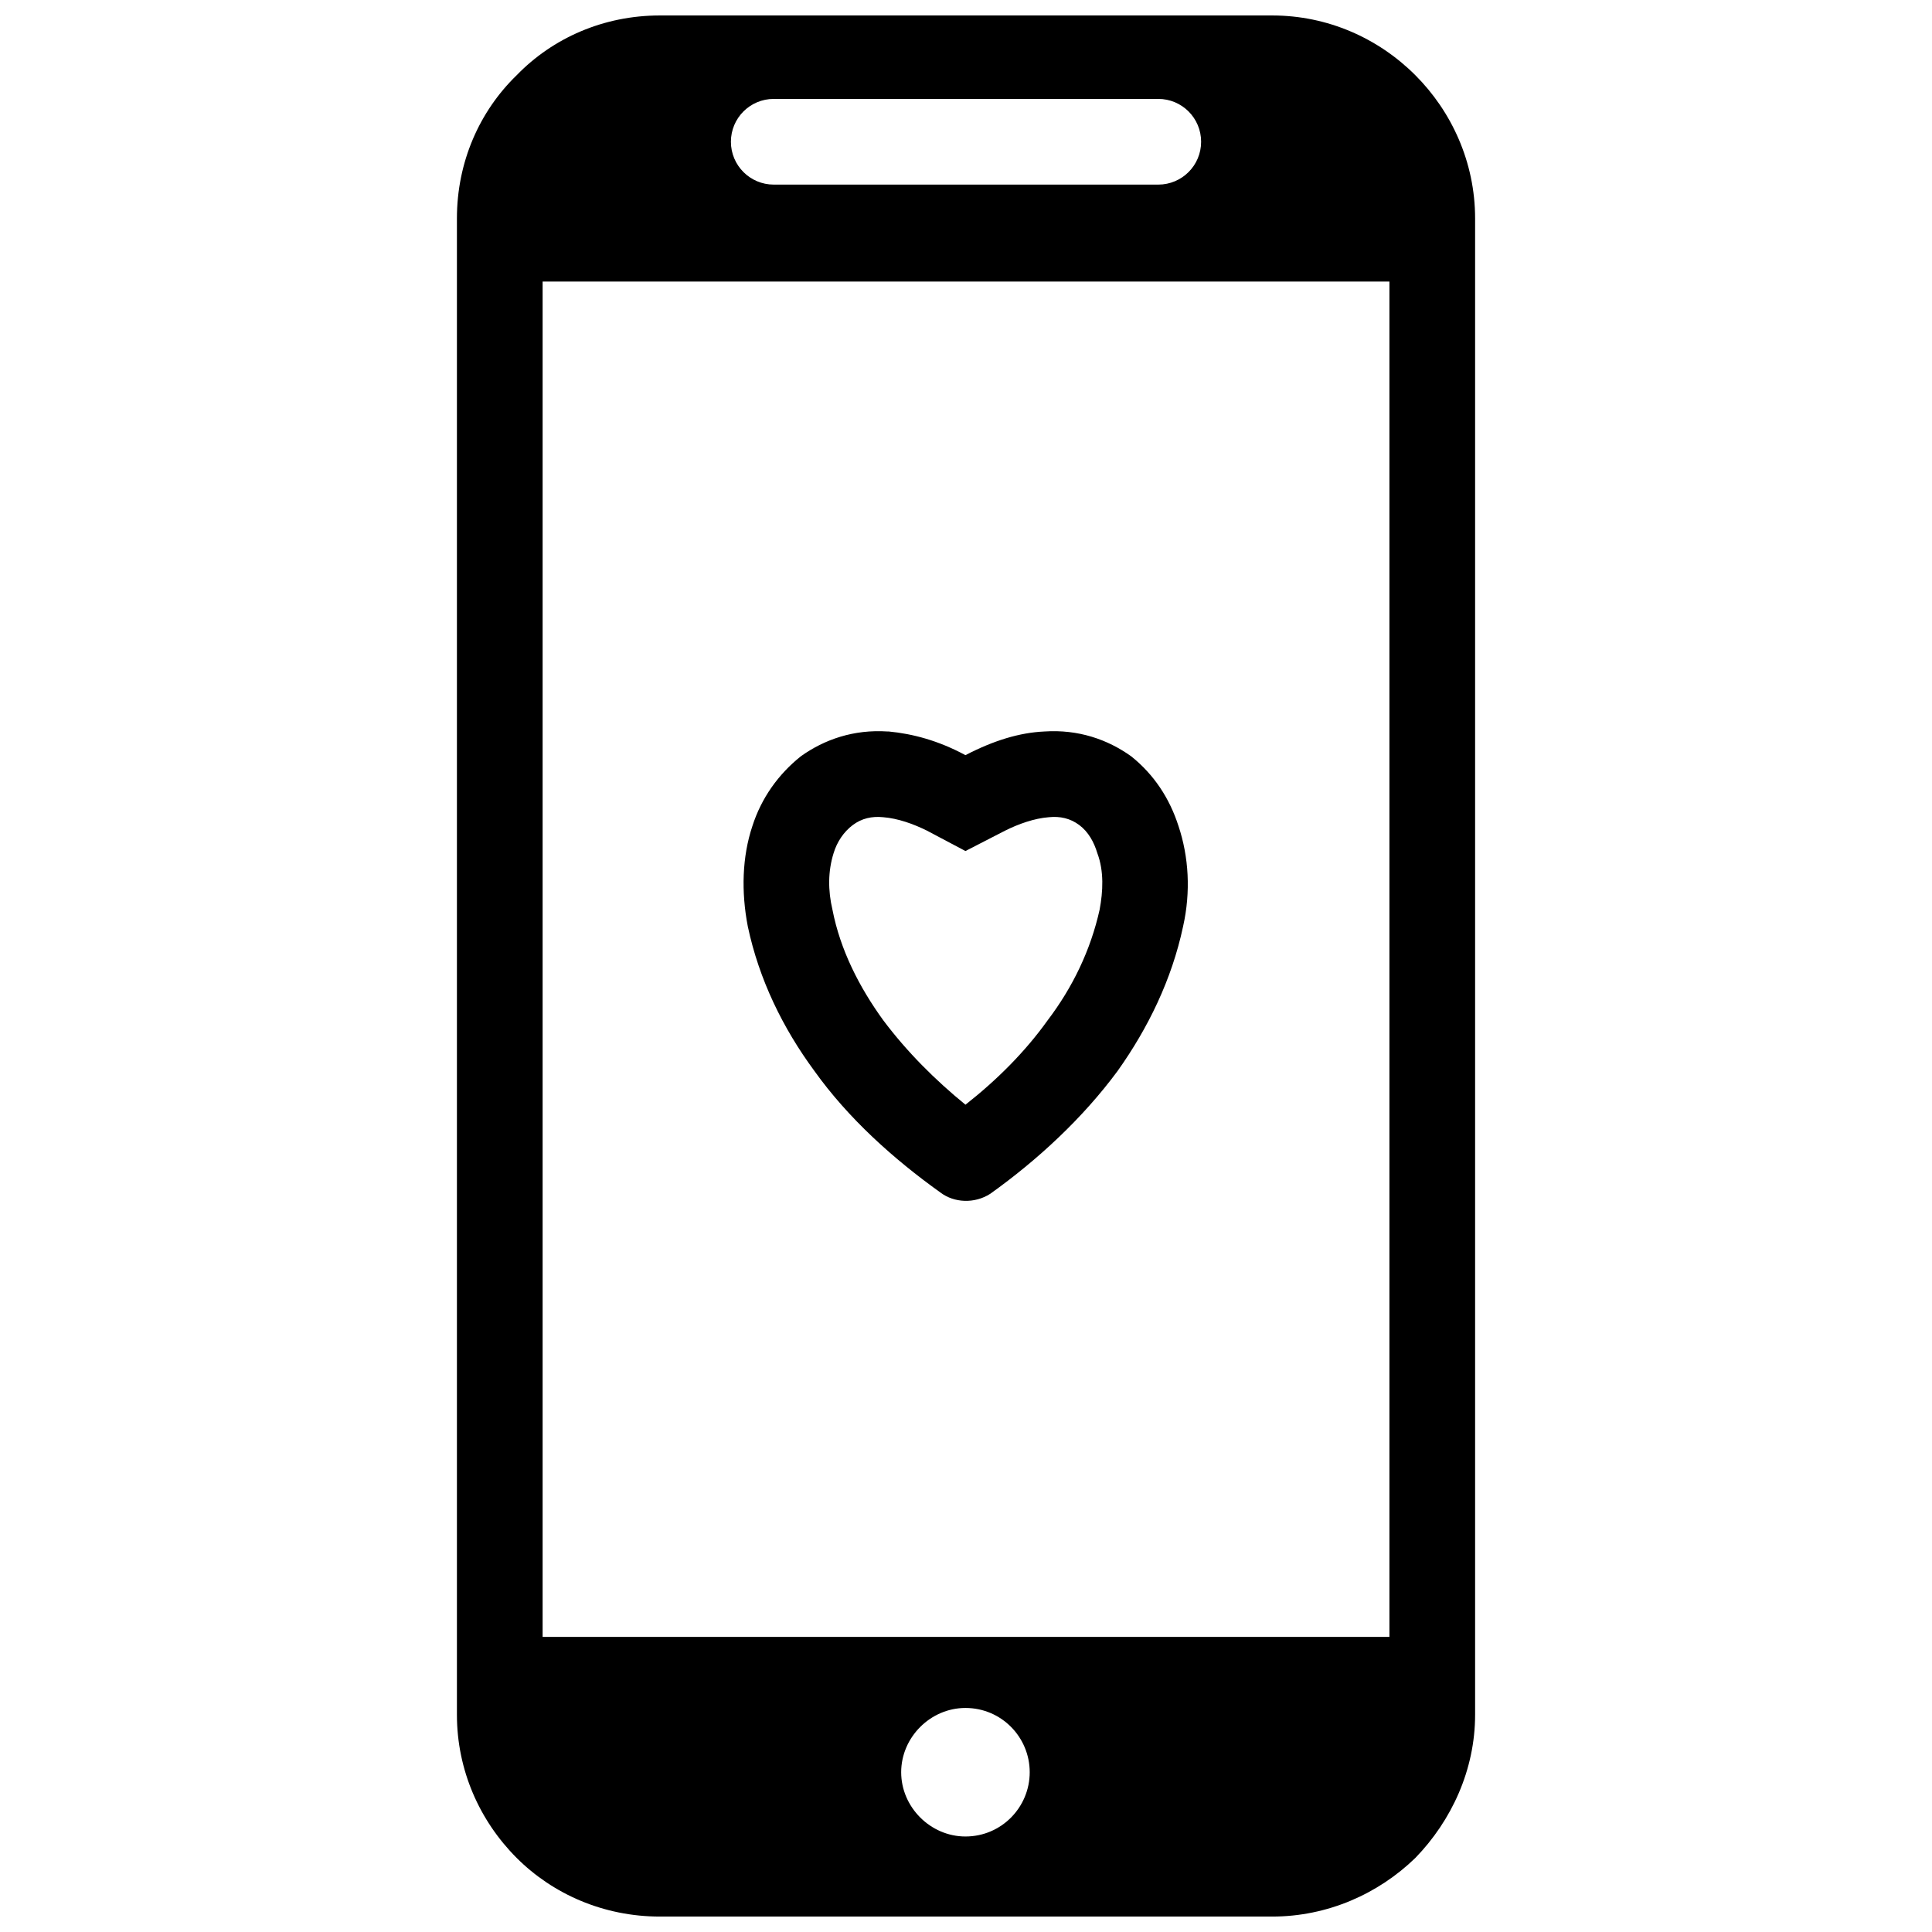<?xml version="1.0" encoding="UTF-8"?>
<!-- Uploaded to: SVG Repo, www.svgrepo.com, Generator: SVG Repo Mixer Tools -->
<svg width="800px" height="800px" version="1.1" viewBox="144 144 512 512" xmlns="http://www.w3.org/2000/svg">
 <defs>
  <clipPath id="a">
   <path d="m265 148.09h270v503.81h-270z"/>
  </clipPath>
 </defs>
 <g clip-path="url(#a)">
  <path d="m512.21 577.8h-224.41v-359.18h224.41zm-118.93-117.73c-12.551-8.965-24.504-19.723-33.469-32.273-8.367-11.355-14.641-24.203-17.629-38.25-1.793-9.262-1.492-18.527 1.195-26.594 2.391-7.469 6.871-13.746 12.848-18.527 6.273-4.481 14.043-7.172 23.008-6.574h0.297c6.273 0.598 13.148 2.391 20.32 6.273 7.469-3.883 14.344-5.977 20.918-6.273 8.965-0.598 16.734 2.09 23.008 6.574 5.977 4.781 10.16 11.055 12.551 18.527 2.688 8.066 3.285 17.332 1.195 26.594-2.988 14.043-9.262 26.895-17.332 38.25-9.262 12.551-21.215 23.605-33.766 32.57-4.184 2.688-9.562 2.391-13.148-0.297zm6.574-23.309c8.367-6.574 15.836-14.043 21.812-22.41 6.574-8.664 11.355-18.527 13.746-29.285 0.895-4.781 1.195-10.16-0.598-14.941-0.895-2.988-2.391-5.676-4.781-7.469-2.391-1.793-5.078-2.391-8.066-2.09-3.883 0.297-8.066 1.793-11.652 3.586l-10.457 5.379-10.16-5.379c-3.586-1.793-7.769-3.285-11.652-3.586-2.988-0.297-5.676 0.297-8.066 2.09-2.391 1.793-4.184 4.481-5.078 7.469-1.492 4.781-1.492 9.859-0.297 14.941 2.09 10.758 7.172 20.617 13.445 29.285 6.273 8.367 13.746 15.836 21.812 22.41zm-50.801-243.84c-6.273 0-11.355-5.078-11.355-11.355 0-6.273 5.078-11.355 11.355-11.355h101.9c6.273 0 11.355 5.078 11.355 11.355 0 6.273-5.078 11.355-11.355 11.355zm132.08-44.824h-162.26c-14.941 0-28.387 5.977-37.949 15.836-9.859 9.562-15.836 23.008-15.836 37.949v396.54c0 14.641 5.977 28.09 15.836 37.949 9.562 9.562 23.008 15.539 37.949 15.539h162.26c14.641 0 28.09-5.977 37.949-15.539 9.562-9.859 15.836-23.309 15.836-37.949v-396.54c0-14.941-6.273-28.387-15.836-37.949-9.859-9.859-23.309-15.836-37.949-15.836zm-98.312 465.56c0-9.262 7.769-17.031 17.031-17.031 9.562 0 17.031 7.769 17.031 17.031s-7.469 17.031-17.031 17.031c-9.262 0-17.031-7.769-17.031-17.031z" fill-rule="evenodd"/>
 </g>
</svg>